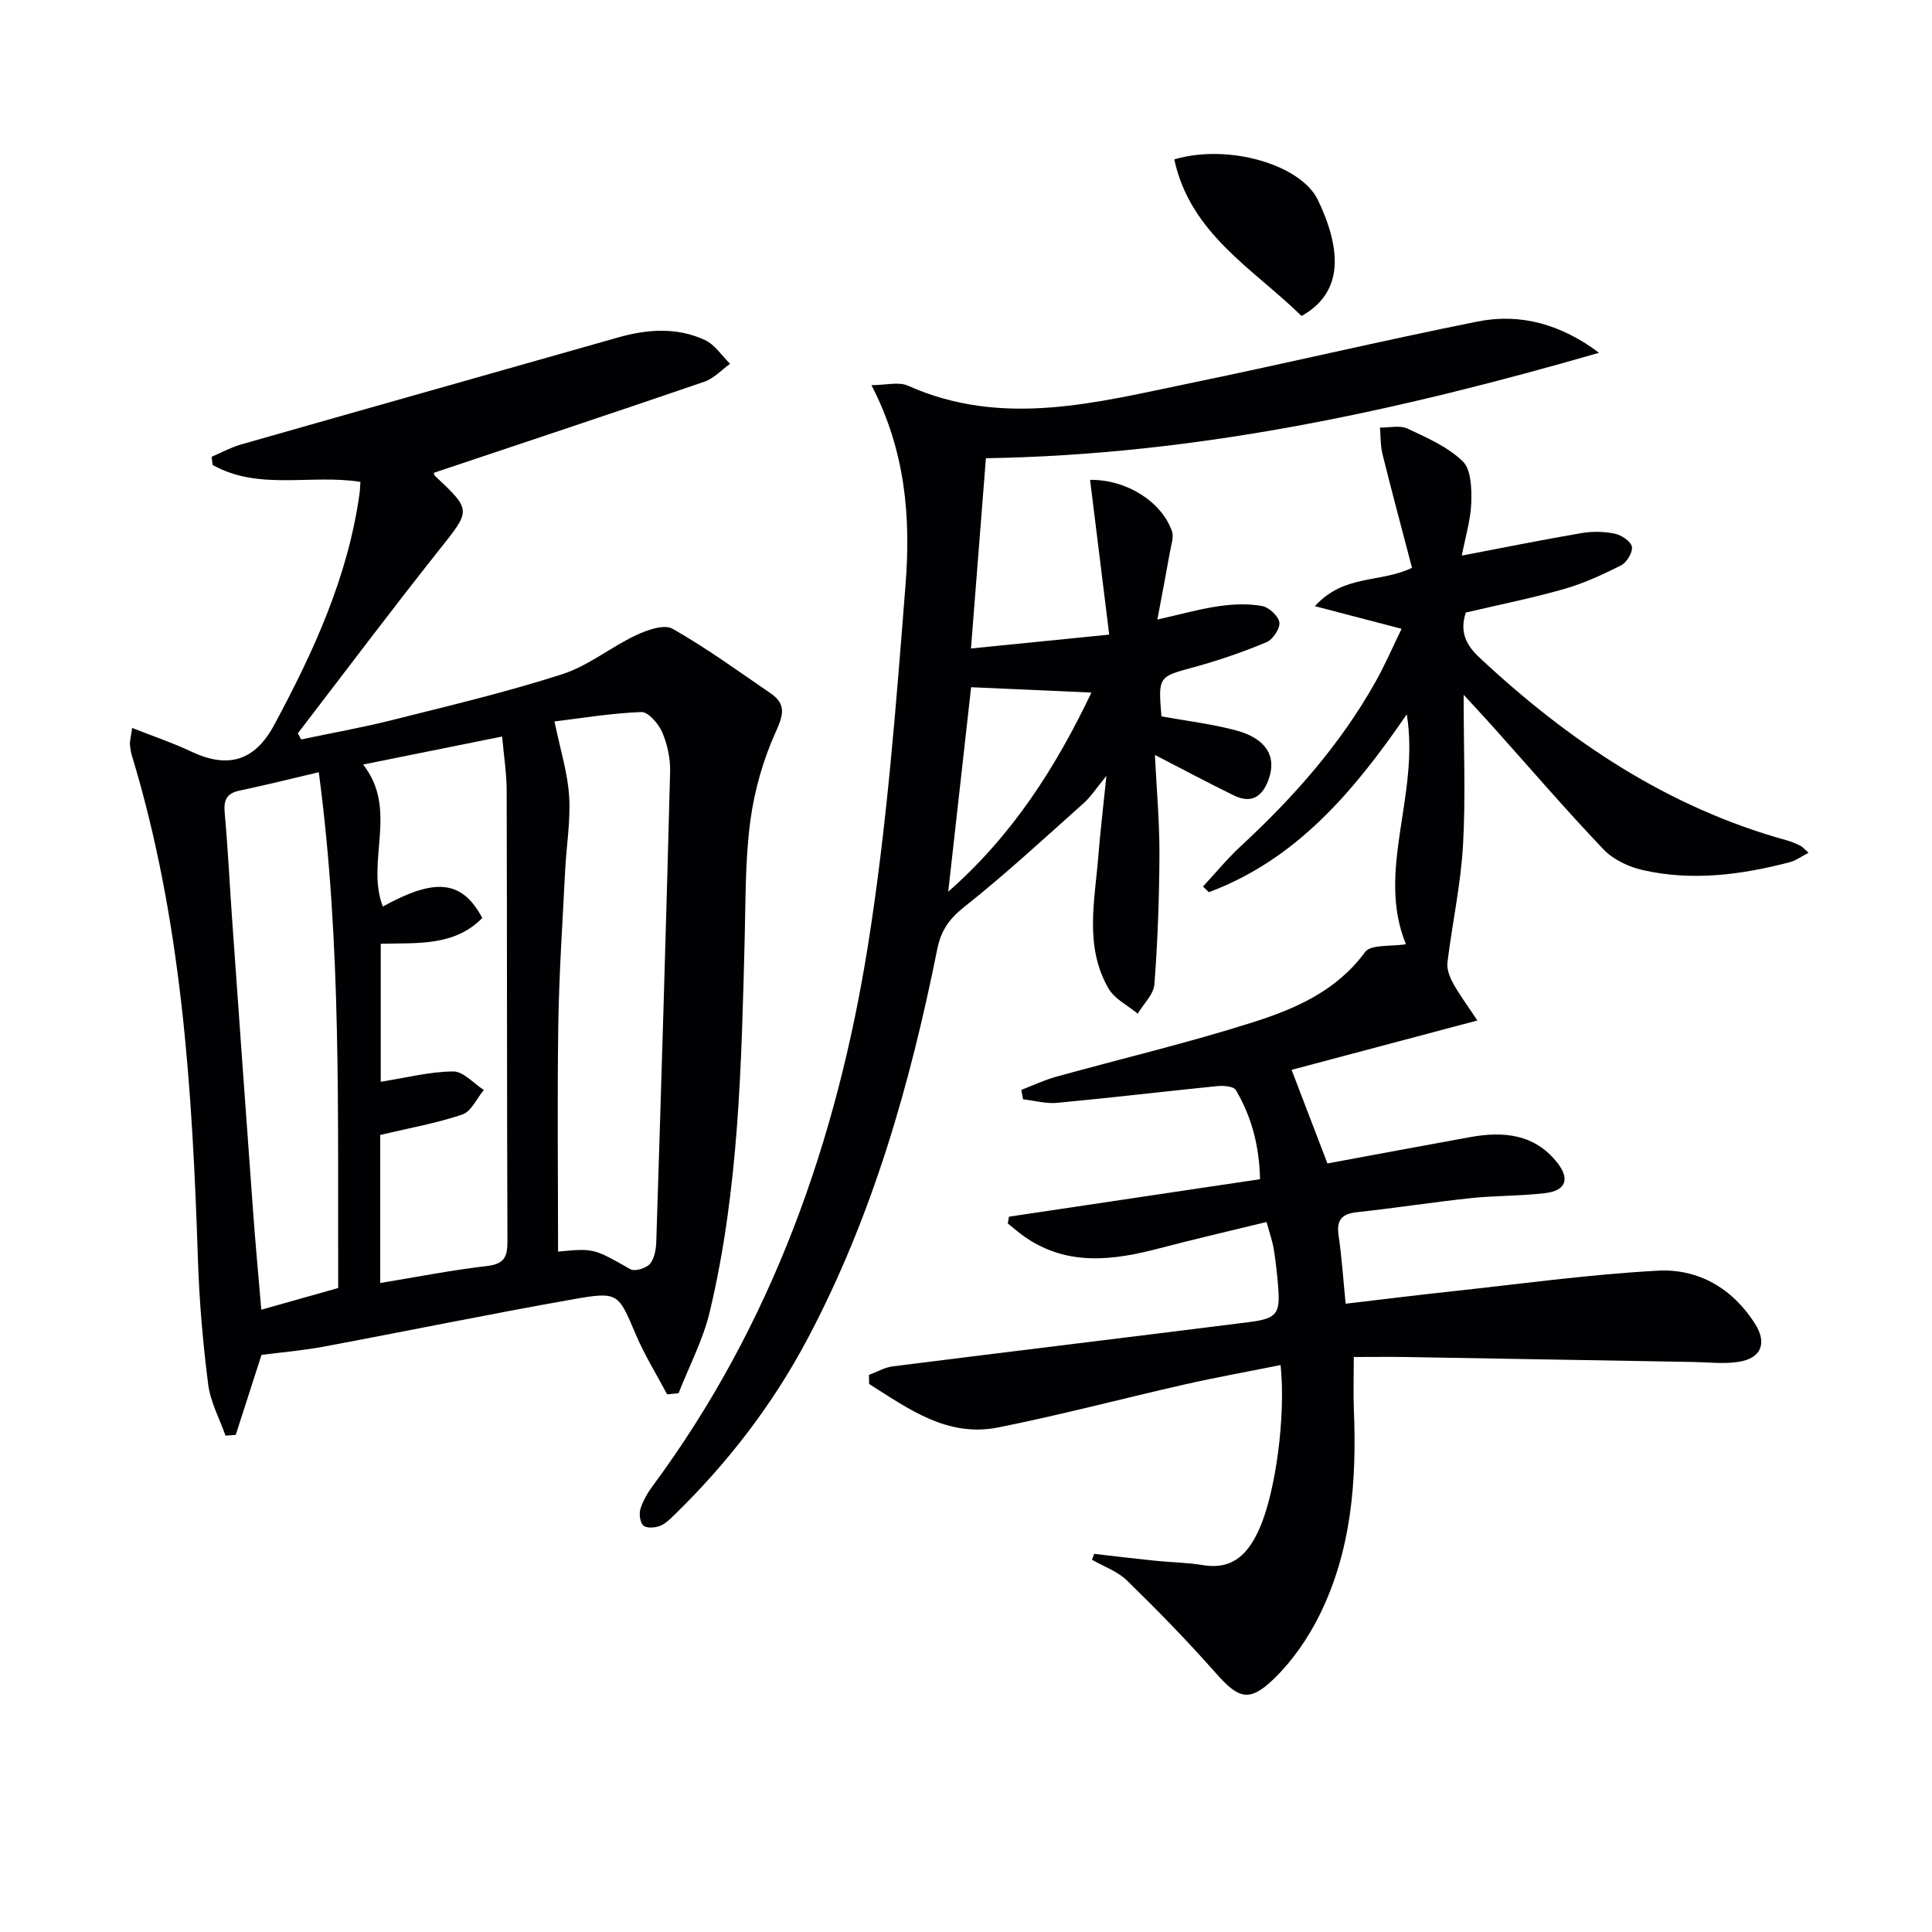 <svg enable-background="new 0 0 400 400" viewBox="0 0 400 400" xmlns="http://www.w3.org/2000/svg"><g fill="#010103"><path d="m27.37 150.71c4.46 1.77 8.41 3.09 12.15 4.86 7.68 3.65 13.22 2.01 17.25-5.48 8.13-15.12 15.26-30.61 17.66-47.85.11-.81.13-1.63.19-2.47-10.23-1.64-21.07 1.87-30.6-3.51-.07-.57-.13-1.13-.2-1.69 2.02-.86 3.97-1.94 6.06-2.54 26-7.42 52.03-14.75 78.04-22.15 6.1-1.74 12.21-2.17 18.03.52 2.05.95 3.49 3.24 5.2 4.92-1.75 1.26-3.33 3.02-5.29 3.7-18.63 6.39-37.31 12.59-56.01 18.86.01.03-.01.45.19.63 7.68 7.23 7.46 7.06.8 15.45-9.91 12.48-19.47 25.23-29.18 37.87.23.42.47.84.7 1.26 6.32-1.33 12.7-2.46 18.96-4.04 11.74-2.95 23.54-5.75 35.05-9.45 5.4-1.73 10.07-5.61 15.28-8.07 2.3-1.09 5.83-2.34 7.58-1.36 7.03 3.99 13.61 8.78 20.3 13.36 3.26 2.23 2.7 4.44 1.09 7.99-2.62 5.77-4.43 12.14-5.27 18.43-1.08 8.04-.96 16.26-1.17 24.4-.67 25.93-1.18 51.88-7.24 77.27-1.38 5.79-4.26 11.23-6.45 16.83-.79.08-1.58.15-2.37.23-2.17-4.1-4.64-8.06-6.45-12.31-3.67-8.63-3.58-9.03-12.99-7.37-17.29 3.05-34.49 6.6-51.75 9.82-4.21.79-8.5 1.14-12.79 1.7-1.73 5.38-3.53 10.97-5.33 16.55-.71.06-1.41.11-2.12.17-1.24-3.53-3.13-6.99-3.59-10.62-1.09-8.56-1.84-17.2-2.12-25.82-1.16-35.25-3.33-70.35-13.68-104.39-.24-.78-.34-1.62-.41-2.44-.02-.49.14-.98.48-3.26zm51.35 114.92c7.79-1.28 14.93-2.69 22.14-3.52 3.57-.41 4.21-1.94 4.2-5.13-.12-31.14-.07-62.28-.16-93.41-.01-3.41-.56-6.83-.94-11.08-10.04 2.02-19.33 3.9-28.78 5.8 7.37 9.37.49 20.07 4.08 29.4 10.44-5.75 16.28-5.8 20.59 2.38-5.84 5.92-13.52 5.11-21.02 5.33v28.57c5.25-.83 10.12-2.1 15-2.14 2.1-.02 4.23 2.48 6.34 3.84-1.46 1.75-2.59 4.44-4.43 5.07-5.32 1.81-10.92 2.79-17.02 4.24zm36.82-6.5c7.47-.72 7.42-.63 15.01 3.66.91.51 3.28-.23 4.04-1.15.95-1.15 1.24-3.08 1.29-4.69 1.03-32.38 2.02-64.77 2.86-97.15.07-2.74-.56-5.69-1.64-8.2-.76-1.76-2.89-4.24-4.32-4.18-6.28.24-12.53 1.29-17.98 1.95 1.2 5.83 2.72 10.59 3.03 15.42.33 5.09-.56 10.26-.82 15.4-.53 10.61-1.25 21.21-1.42 31.83-.23 15.58-.05 31.18-.05 47.11zm-49.54-99.25c-6.07 1.42-11.2 2.72-16.38 3.8-2.71.56-3.34 1.96-3.1 4.6.65 7.11.99 14.24 1.49 21.36 1.45 20.4 2.89 40.8 4.39 61.2.49 6.69 1.11 13.37 1.7 20.32 5.79-1.63 10.82-3.05 15.92-4.49-.14-35.67.76-70.92-4.02-106.79z"/><path d="m226.53 321.71c4.19.48 8.39.99 12.59 1.42 3.3.34 6.65.37 9.92.91 6.35 1.05 9.48-2.5 11.75-7.64 3.28-7.41 5.46-23.2 4.34-33.78-6.61 1.33-13.19 2.51-19.7 3.98-12.94 2.93-25.78 6.35-38.79 8.94-10.56 2.1-18.58-3.9-26.7-9-.01-.63-.02-1.26-.03-1.88 1.64-.61 3.24-1.56 4.92-1.77 24.55-3.1 49.12-6.05 73.68-9.15 5.96-.75 6.6-1.74 6.09-7.69-.21-2.48-.48-4.97-.88-7.42-.26-1.61-.82-3.16-1.49-5.63-7.46 1.82-14.83 3.52-22.14 5.44-9.55 2.51-18.95 3.76-27.77-2.25-1.28-.88-2.45-1.92-3.67-2.89.08-.47.17-.94.25-1.4 17.19-2.57 34.39-5.13 51.98-7.76-.17-7.03-1.79-13-5.02-18.47-.45-.76-2.51-.93-3.77-.81-11.07 1.11-22.11 2.43-33.19 3.47-2.32.22-4.73-.46-7.09-.73-.12-.65-.23-1.3-.35-1.95 2.37-.91 4.69-2.02 7.12-2.7 13.58-3.77 27.32-7.01 40.73-11.27 8.82-2.8 17.39-6.48 23.31-14.57 1.19-1.63 5.33-1.1 8.46-1.62-6.24-15.21 2.91-30.81.18-47.6-10.95 15.96-22.84 30.06-40.98 36.83-.4-.39-.8-.79-1.21-1.18 2.61-2.81 5.06-5.8 7.87-8.4 10.82-10.01 20.5-20.94 27.77-33.84 2.01-3.56 3.63-7.34 5.47-11.11-5.95-1.55-11.35-2.96-17.95-4.69 6.07-6.67 13.38-4.72 20.11-7.94-2.01-7.67-4.13-15.58-6.11-23.53-.44-1.77-.36-3.67-.53-5.5 1.92.03 4.12-.53 5.71.21 4.03 1.88 8.34 3.77 11.45 6.79 1.74 1.69 1.84 5.63 1.75 8.53-.11 3.53-1.2 7.02-1.96 10.97 8.87-1.69 16.81-3.3 24.79-4.66 2.24-.38 4.67-.34 6.88.12 1.38.29 3.32 1.57 3.54 2.7.22 1.14-1.05 3.25-2.22 3.85-3.82 1.94-7.78 3.76-11.89 4.93-6.67 1.9-13.5 3.26-20.26 4.85-1.29 3.83-.09 6.61 2.78 9.29 18.48 17.28 39 31.07 63.69 37.88.95.26 1.87.67 2.77 1.1.42.2.74.61 1.72 1.46-1.5.77-2.61 1.62-3.86 1.95-10.06 2.63-20.26 3.97-30.52 1.63-2.89-.66-6.06-2.16-8.07-4.26-7.8-8.19-15.18-16.78-22.73-25.22-1.71-1.91-3.47-3.79-6.24-6.81 0 11.52.44 21.45-.14 31.33-.47 8.06-2.23 16.04-3.21 24.09-.17 1.37.45 2.99 1.14 4.26 1.24 2.28 2.82 4.38 5.05 7.76-13.51 3.59-26.06 6.92-38.46 10.22 2.41 6.3 4.82 12.58 7.42 19.38 9.77-1.8 19.67-3.67 29.59-5.46 6.9-1.24 13.35-.65 18.05 5.37 2.58 3.3 1.72 5.7-2.46 6.22-5.1.63-10.3.5-15.41 1.04-7.91.84-15.79 2.07-23.7 2.93-3.25.35-4.22 1.74-3.75 4.9.65 4.41.94 8.87 1.45 14.04 7.26-.85 14.43-1.75 21.61-2.52 14.34-1.54 28.66-3.54 43.04-4.32 8.35-.45 15.43 3.64 20.09 10.96 2.57 4.04 1.33 7.18-3.39 7.92-3.07.48-6.29.07-9.44.02-19.76-.34-39.51-.69-59.27-1.02-3.49-.06-6.98-.01-10.95-.01 0 3.92-.12 7.5.02 11.07.59 14.62-.51 29.03-7.11 42.35-2.38 4.81-5.62 9.5-9.46 13.22-5.16 4.99-7.37 4.09-12.15-1.34-5.82-6.59-11.98-12.9-18.28-19.04-1.95-1.9-4.8-2.88-7.24-4.29.18-.41.32-.81.46-1.21z"/><path d="m331.07 73.04c-41.31 11.92-82.98 21.13-126.95 21.83-1 12.68-2.01 25.62-3.09 39.39 9.57-.96 18.56-1.86 28.62-2.87-1.35-10.95-2.65-21.46-3.96-32.04 7.63-.08 14.79 4.54 16.94 10.6.43 1.21-.14 2.83-.39 4.23-.77 4.36-1.61 8.72-2.62 14.09 4.93-1.1 8.83-2.21 12.79-2.78 2.91-.42 5.98-.54 8.85-.03 1.44.25 3.42 2.07 3.62 3.4.18 1.25-1.35 3.55-2.66 4.1-4.87 2.03-9.9 3.77-14.99 5.16-7.4 2.02-7.45 1.85-6.77 10.2 5.1.93 10.35 1.54 15.41 2.89 6.27 1.68 8.45 5.35 6.83 10.03-1.26 3.63-3.53 5.25-7.21 3.46-5.32-2.59-10.54-5.39-16.38-8.4.35 7.16.97 13.88.94 20.6-.04 8.96-.36 17.94-1.04 26.87-.16 2.11-2.25 4.07-3.46 6.1-2.05-1.71-4.77-3.02-6.03-5.19-5.02-8.64-2.88-18.05-2.14-27.25.41-5.12 1.02-10.23 1.69-16.79-2.11 2.56-3.22 4.32-4.71 5.65-8.17 7.29-16.22 14.74-24.8 21.54-3.13 2.48-4.77 4.96-5.52 8.72-5.61 27.93-13.36 55.14-26.77 80.5-7.23 13.67-16.51 25.73-27.54 36.49-.94.92-1.96 1.95-3.14 2.4-1.02.39-2.76.5-3.39-.1-.7-.66-.92-2.4-.6-3.44.53-1.71 1.49-3.35 2.57-4.8 24.68-33.39 38.1-71.45 44.54-111.91 3.93-24.71 5.82-49.77 7.78-74.75 1.08-13.75.01-27.57-7.07-41.2 3.01 0 5.65-.75 7.58.12 19.67 8.78 39.16 3.43 58.61-.57 19.82-4.08 39.52-8.77 59.36-12.73 8.89-1.77 17.3.62 25.1 6.48zm-130.01 69.24c-1.53 13.63-3.09 27.57-4.74 42.34 13.39-11.78 22.25-25.75 29.65-41.23-8.37-.37-16.24-.72-24.91-1.11z"/><path d="m269.47 65.42c-10.01-9.8-23.04-17.02-26.35-32.42 11.27-3.33 26.27 1.11 29.76 8.45 5.29 11.11 4.81 19.39-3.41 23.97z"/></g></svg>